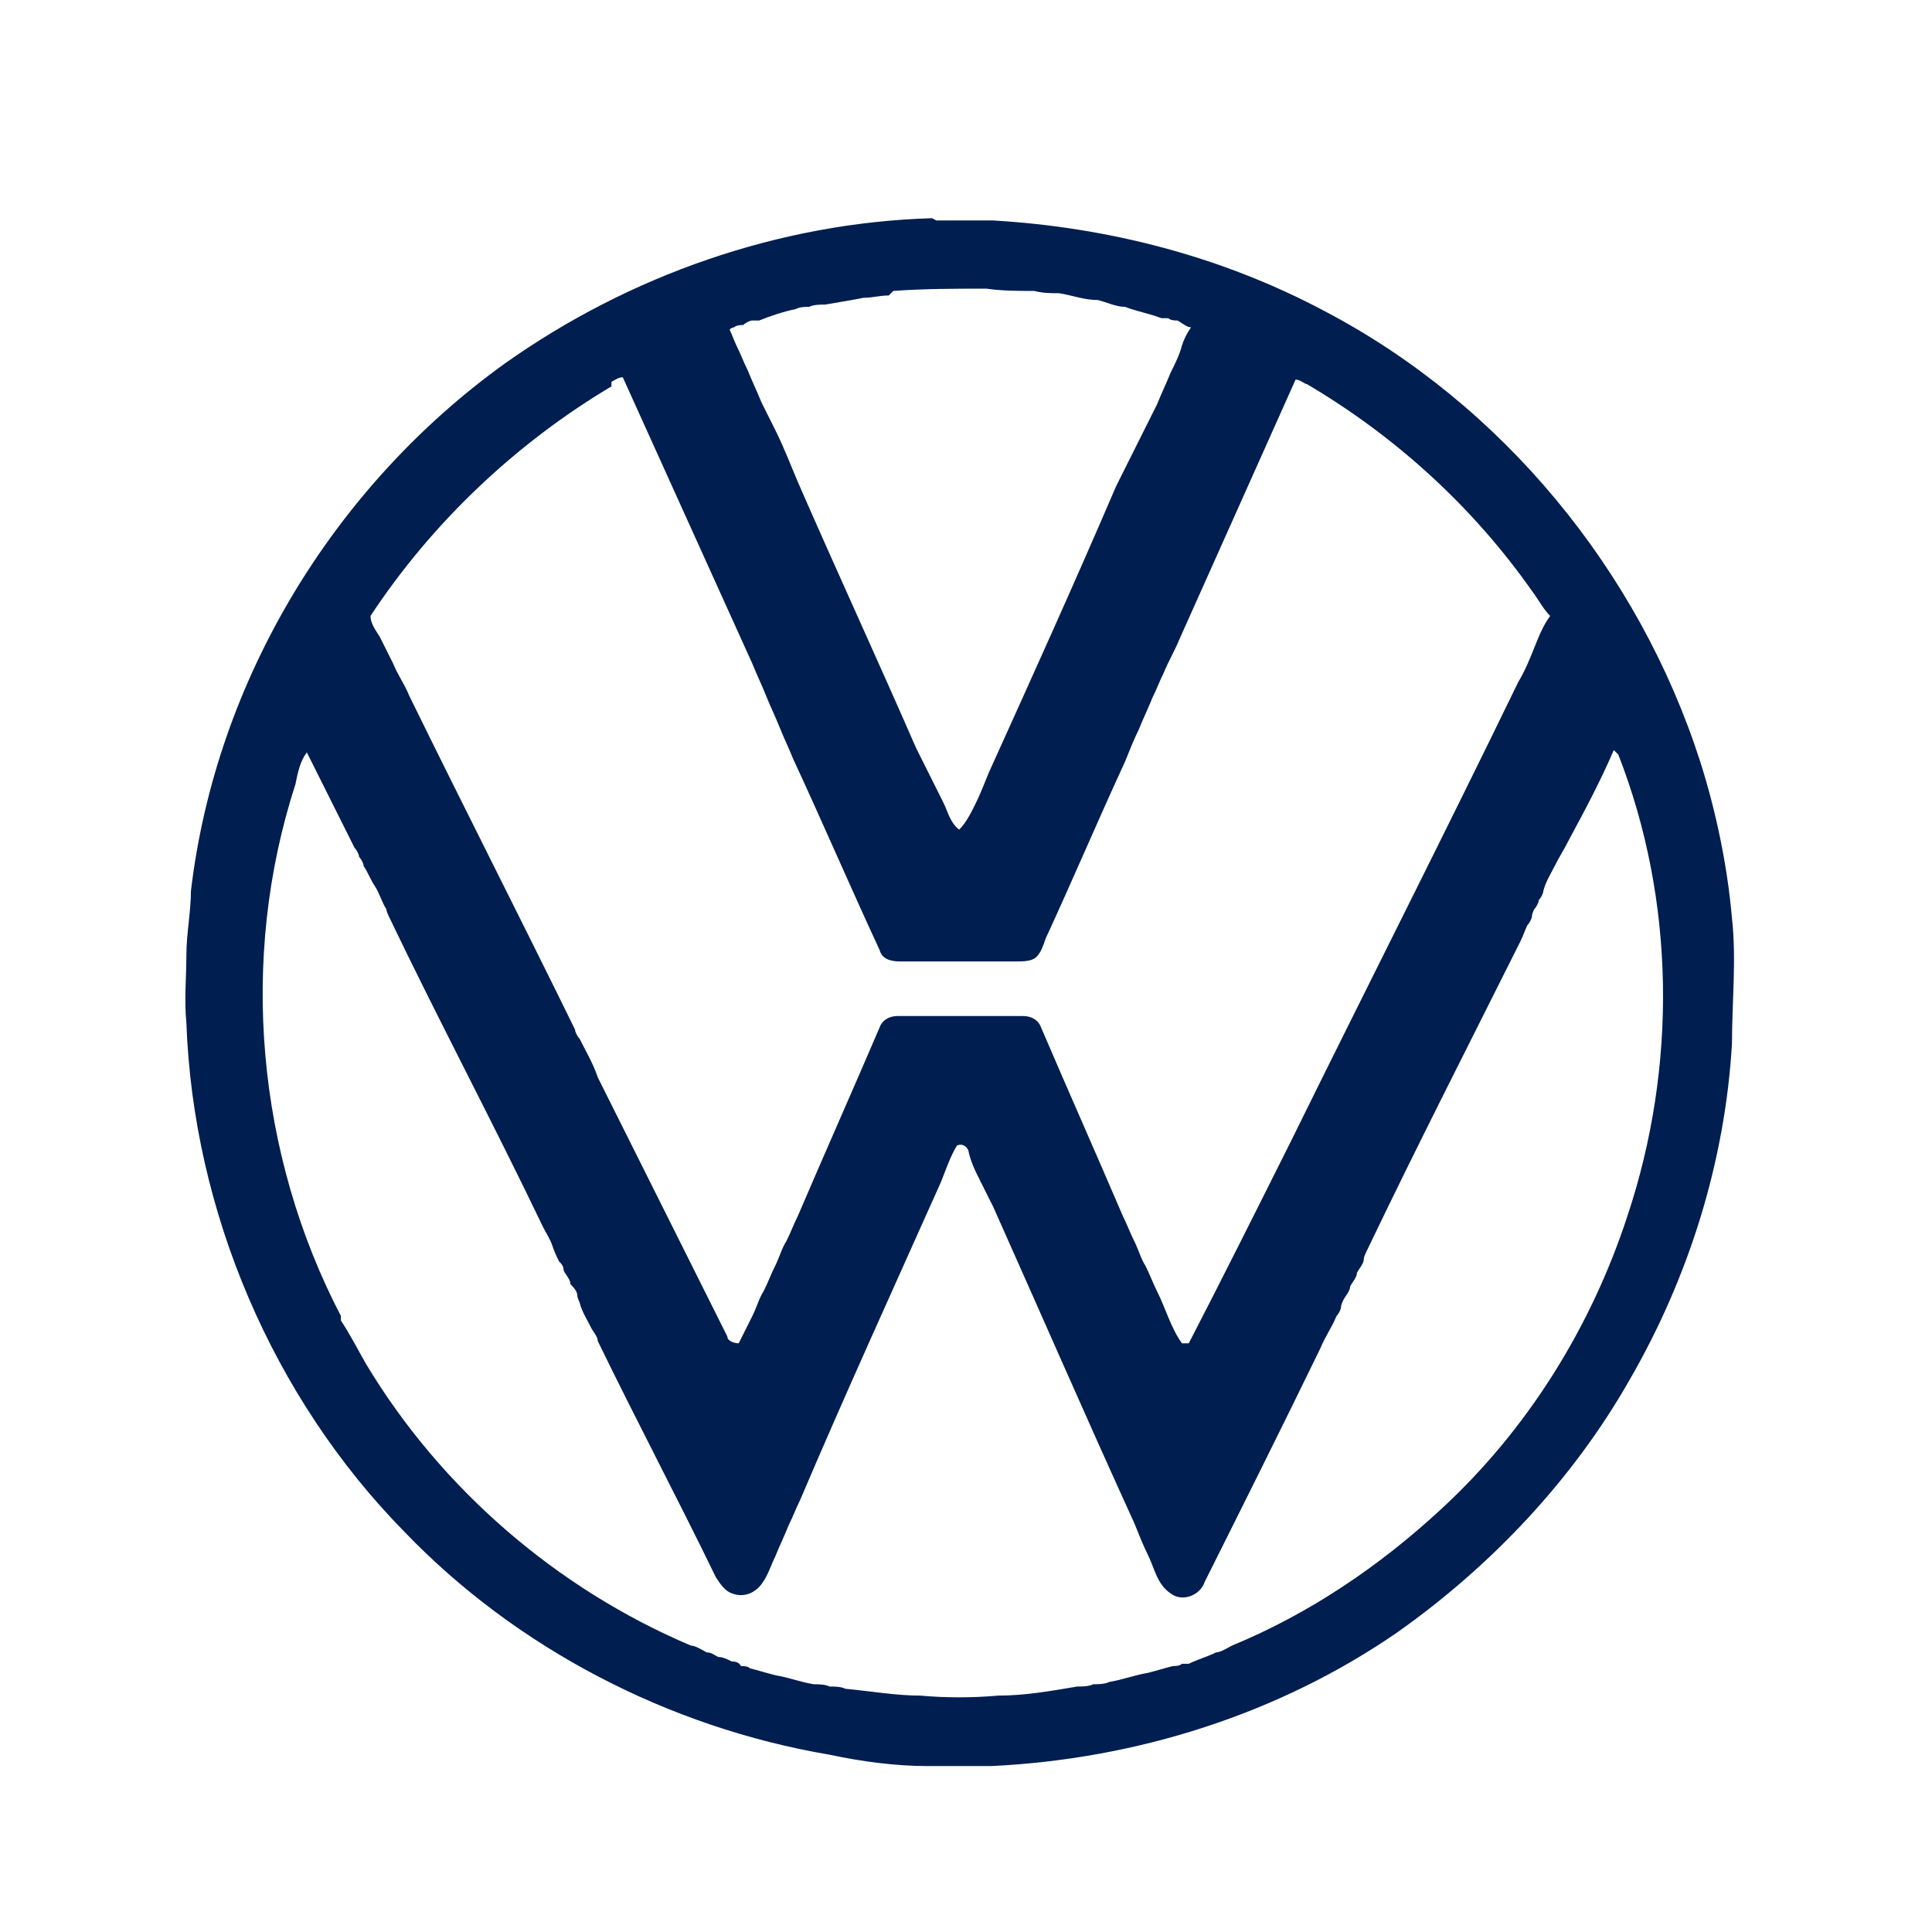 <?xml version="1.0" encoding="UTF-8"?>
<svg id="Layer_1" xmlns="http://www.w3.org/2000/svg" xmlns:xlink="http://www.w3.org/1999/xlink" version="1.1" viewBox="0 0 85 85">
  
  <defs>
    <style>
      .st0 {
        fill: #001e50;
      }
    </style>
  </defs>
  <path class="st0" d="M41.2,9.7h2.5c5.1.3,10.1,1.6,14.6,4,7.8,4.1,13.8,11.4,16.5,19.8.7,2.2,1.2,4.6,1.4,6.9.2,1.8,0,3.7,0,5.5-.3,5.2-1.9,10.3-4.5,14.8-2.5,4.4-6.1,8.2-10.2,11.1-5.2,3.6-11.5,5.6-17.9,5.9h-2.8c-1.4,0-2.9-.2-4.3-.5-7.1-1.2-13.8-4.7-18.7-9.8-5.8-5.9-9.3-14.1-9.6-22.4-.1-1,0-2,0-3,0-.9.2-1.9.2-2.8h0c1.1-9.3,6.3-17.8,13.8-23.2,5.5-3.9,12.1-6.2,18.8-6.4M39.1,13c-.4,0-.7.1-1.1.1-.5.1-1.1.2-1.7.3-.2,0-.5,0-.7.1-.2,0-.4,0-.6.1-.5.1-1.1.3-1.6.5,0,0-.2,0-.3,0-.1,0-.3.1-.4.2-.1,0-.3,0-.4.1,0,0-.1,0-.2.1.1.2.2.5.3.7.2.4.3.7.5,1.1.2.5.4.9.6,1.4.2.4.4.8.6,1.2.4.8.7,1.6,1,2.3,1.7,3.9,3.5,7.8,5.2,11.7.2.4.4.8.6,1.2.2.4.4.8.6,1.2.2.4.3.9.7,1.2.3-.3.5-.7.7-1.1.2-.4.4-.9.6-1.4,1.9-4.2,3.8-8.4,5.6-12.6.2-.4.4-.8.6-1.2.2-.4.4-.8.6-1.2.2-.4.4-.8.6-1.2.2-.5.4-.9.6-1.4.2-.4.4-.8.5-1.2.1-.3.2-.5.4-.8-.2,0-.4-.2-.6-.3-.1,0-.3,0-.4-.1,0,0-.2,0-.3,0-.5-.2-1.1-.3-1.6-.5-.4,0-.8-.2-1.2-.3-.6,0-1.1-.2-1.7-.3-.4,0-.7,0-1.1-.1-.7,0-1.4,0-2.1-.1-1.4,0-2.7,0-4.1.1M26.9,17c-4.2,2.5-7.9,6-10.6,10.1,0,.3.2.6.4.9.2.4.4.8.6,1.2.2.5.5.9.7,1.4,2.4,4.9,4.9,9.8,7.3,14.7,0,.1.1.3.2.4.3.6.6,1.1.8,1.7,1.9,3.8,3.8,7.6,5.7,11.4,0,.2.3.3.5.3.2-.4.4-.8.6-1.2.2-.4.3-.8.5-1.1.2-.4.3-.7.5-1.1.2-.4.3-.8.5-1.1.2-.4.3-.7.5-1.1,1.2-2.8,2.4-5.5,3.6-8.3.1-.3.4-.5.8-.5,1.8,0,3.7,0,5.5,0,.4,0,.7.2.8.5,1.2,2.8,2.4,5.5,3.6,8.3.2.4.3.7.5,1.1.2.4.3.8.5,1.1.2.4.3.7.5,1.1.4.8.6,1.6,1.1,2.3h.3c1.5-2.9,3-5.9,4.5-8.9,3.3-6.7,6.7-13.4,10-20.2.3-.5.5-1,.7-1.5.2-.5.4-1,.7-1.4-.3-.3-.5-.7-.8-1.1-2.6-3.7-6-6.8-9.9-9.1-.1,0-.3-.2-.5-.2-1.7,3.8-3.4,7.6-5.1,11.4-.2.5-.5,1-.7,1.5-.2.4-.3.7-.5,1.1-.2.5-.4.9-.6,1.4-.2.4-.4.9-.6,1.4-1.2,2.6-2.3,5.2-3.5,7.8-.1.3-.2.6-.4.8-.2.2-.6.2-.9.2-1.7,0-3.4,0-5.1,0-.4,0-.8-.1-.9-.5-1.3-2.8-2.5-5.6-3.8-8.4-.2-.5-.4-.9-.6-1.4-.2-.5-.4-.9-.6-1.4-.2-.5-.4-.9-.6-1.4-1.9-4.2-3.8-8.4-5.7-12.6-.2,0-.3.1-.5.2M71,33c-.6,1.4-1.3,2.7-2,4-.2.4-.4.7-.6,1.1-.2.4-.4.7-.5,1.1,0,.1-.1.3-.2.4,0,.1-.1.3-.2.4,0,0-.1.2-.1.3,0,.1-.1.3-.2.4-.1.2-.2.5-.3.7-2.3,4.6-4.6,9.1-6.8,13.7,0,0-.1.2-.1.3,0,.2-.2.4-.3.6,0,.2-.2.4-.3.6,0,.2-.2.4-.3.6,0,0-.1.2-.1.3,0,.1-.1.3-.2.4-.2.5-.5.9-.7,1.4-1.7,3.5-3.4,6.9-5.1,10.3-.2.6-1,.9-1.5.5-.6-.4-.7-1.1-1-1.7-.2-.4-.4-.9-.6-1.4-2.1-4.6-4.1-9.2-6.2-13.9-.2-.4-.4-.8-.6-1.2-.2-.4-.4-.8-.5-1.3-.1-.2-.3-.3-.5-.2-.3.5-.5,1.1-.7,1.6-2.1,4.7-4.2,9.3-6.2,14-.2.4-.3.7-.5,1.1-.2.5-.4.9-.6,1.4-.2.4-.3.8-.6,1.2-.3.4-.8.6-1.3.4-.3-.1-.5-.4-.7-.7-1.7-3.5-3.5-6.9-5.2-10.4,0-.2-.2-.4-.3-.6-.2-.4-.4-.7-.5-1.1,0,0-.1-.2-.1-.3,0-.2-.2-.4-.3-.5,0-.2-.2-.4-.3-.6,0-.2-.1-.3-.2-.4-.1-.2-.2-.4-.3-.7-.1-.3-.3-.6-.4-.8-2.2-4.6-4.6-9.1-6.8-13.7,0,0-.1-.2-.1-.3-.2-.3-.3-.7-.5-1-.2-.3-.3-.6-.5-.9,0-.1-.1-.3-.2-.4,0-.1-.1-.3-.2-.4-.7-1.4-1.4-2.8-2.1-4.2-.3.4-.4.9-.5,1.4-2.5,7.7-1.7,16.3,2,23.4,0,0,0,.1,0,.2.4.6.7,1.2,1.1,1.9,3.3,5.5,8.4,9.9,14.3,12.4.2,0,.5.2.7.3.2,0,.3.1.5.2.2,0,.4.1.6.2.1,0,.3,0,.4.2.1,0,.3,0,.4.1.4.1.7.2,1.1.3.6.1,1.1.3,1.7.4.2,0,.5,0,.7.1.2,0,.5,0,.7.1,1.1.1,2.2.3,3.3.3,1.1.1,2.3.1,3.4,0,1.2,0,2.3-.2,3.5-.4.2,0,.5,0,.7-.1.2,0,.5,0,.7-.1.6-.1,1.1-.3,1.7-.4.4-.1.7-.2,1.1-.3.1,0,.3,0,.4-.1,0,0,.2,0,.3,0,.4-.2.8-.3,1.2-.5.2,0,.5-.2.7-.3,3.4-1.4,6.5-3.5,9.2-6,3.8-3.5,6.6-8,8.2-12.9,2.2-6.6,2.1-13.9-.4-20.3h0Z"/>
</svg>